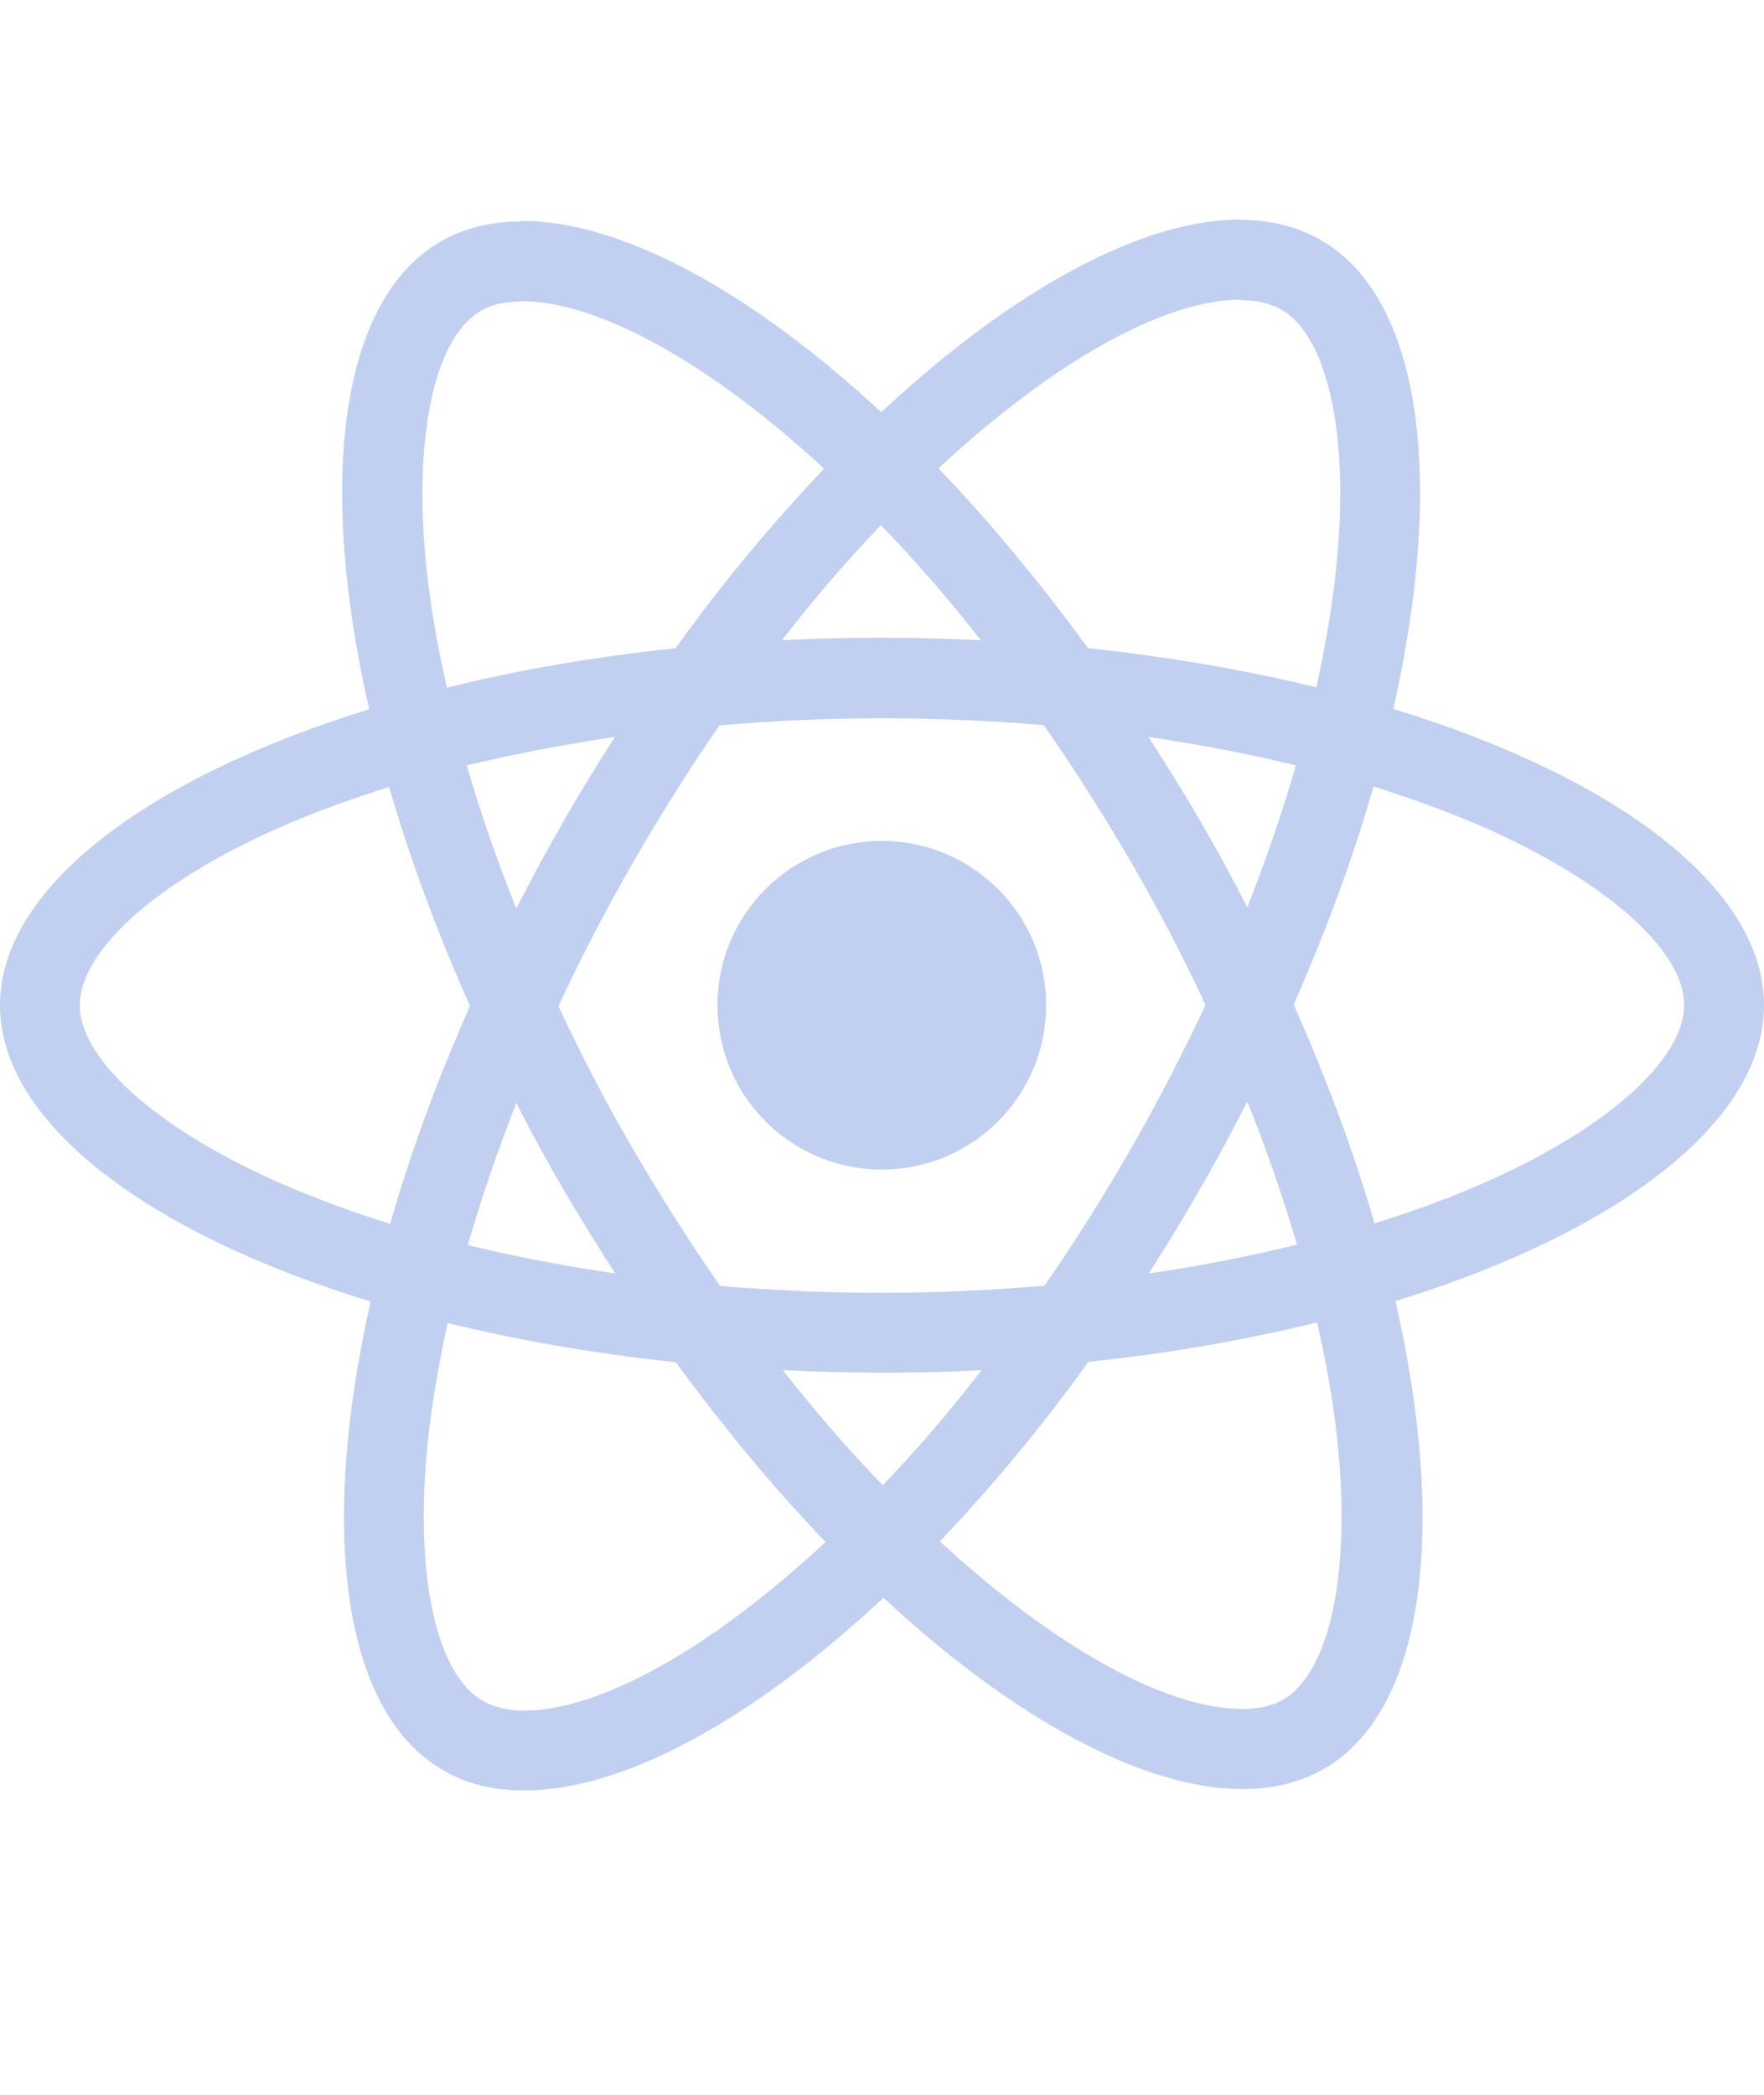 <svg width="16" height="19" viewBox="0 0 16 19" fill="none" xmlns="http://www.w3.org/2000/svg">
<path d="M16 9.117C16 8.057 14.673 7.053 12.638 6.43C13.107 4.356 12.899 2.705 11.979 2.177C11.767 2.053 11.519 1.994 11.248 1.994V2.722C11.398 2.722 11.519 2.751 11.62 2.807C12.064 3.061 12.256 4.03 12.106 5.275C12.07 5.582 12.011 5.905 11.94 6.234C11.3 6.078 10.602 5.957 9.869 5.879C9.428 5.275 8.972 4.727 8.512 4.248C9.575 3.26 10.573 2.718 11.252 2.718V1.991C10.355 1.991 9.181 2.63 7.993 3.739C6.806 2.637 5.632 2.004 4.735 2.004V2.732C5.411 2.732 6.412 3.27 7.475 4.251C7.018 4.731 6.562 5.275 6.128 5.879C5.391 5.957 4.693 6.078 4.054 6.237C3.979 5.911 3.923 5.595 3.884 5.292C3.731 4.046 3.92 3.077 4.36 2.82C4.458 2.761 4.585 2.735 4.735 2.735V2.008C4.461 2.008 4.214 2.066 3.998 2.19C3.082 2.718 2.876 4.365 3.349 6.433C1.321 7.059 0 8.061 0 9.117C0 10.177 1.327 11.182 3.362 11.805C2.893 13.879 3.102 15.529 4.021 16.057C4.233 16.181 4.481 16.24 4.755 16.24C5.652 16.24 6.826 15.601 8.013 14.492C9.2 15.594 10.374 16.227 11.271 16.227C11.545 16.227 11.793 16.168 12.008 16.044C12.925 15.516 13.13 13.869 12.657 11.801C14.679 11.178 16 10.174 16 9.117ZM11.754 6.942C11.633 7.363 11.483 7.796 11.313 8.23C11.18 7.969 11.04 7.708 10.886 7.447C10.736 7.186 10.576 6.932 10.417 6.684C10.88 6.753 11.326 6.838 11.754 6.942ZM10.26 10.415C10.006 10.855 9.745 11.273 9.474 11.661C8.988 11.703 8.496 11.726 8 11.726C7.508 11.726 7.015 11.703 6.532 11.664C6.262 11.276 5.998 10.862 5.743 10.425C5.495 9.998 5.27 9.564 5.065 9.127C5.267 8.69 5.495 8.253 5.74 7.826C5.994 7.385 6.255 6.968 6.526 6.58C7.012 6.537 7.504 6.515 8 6.515C8.492 6.515 8.985 6.537 9.468 6.577C9.738 6.965 10.002 7.379 10.257 7.816C10.505 8.243 10.73 8.677 10.935 9.114C10.73 9.551 10.505 9.988 10.26 10.415ZM11.313 9.991C11.49 10.428 11.64 10.865 11.764 11.289C11.336 11.394 10.886 11.482 10.42 11.55C10.58 11.299 10.739 11.041 10.889 10.777C11.04 10.516 11.18 10.252 11.313 9.991ZM8.007 13.471C7.703 13.158 7.4 12.809 7.1 12.427C7.393 12.441 7.693 12.45 7.997 12.45C8.303 12.45 8.607 12.444 8.903 12.427C8.61 12.809 8.307 13.158 8.007 13.471ZM5.58 11.55C5.117 11.482 4.67 11.397 4.243 11.293C4.364 10.872 4.514 10.438 4.683 10.004C4.817 10.265 4.957 10.526 5.11 10.787C5.264 11.048 5.42 11.302 5.58 11.55ZM7.99 4.763C8.294 5.076 8.597 5.425 8.897 5.807C8.603 5.794 8.303 5.784 8 5.784C7.693 5.784 7.39 5.791 7.093 5.807C7.387 5.425 7.69 5.076 7.99 4.763ZM5.577 6.684C5.417 6.935 5.257 7.193 5.107 7.457C4.957 7.718 4.817 7.979 4.683 8.24C4.507 7.803 4.357 7.366 4.233 6.942C4.66 6.841 5.11 6.753 5.577 6.684ZM2.625 10.767C1.471 10.275 0.724 9.629 0.724 9.117C0.724 8.605 1.471 7.956 2.625 7.467C2.906 7.346 3.212 7.239 3.529 7.138C3.715 7.777 3.959 8.442 4.263 9.124C3.962 9.802 3.721 10.464 3.539 11.1C3.216 10.999 2.909 10.888 2.625 10.767ZM4.38 15.428C3.936 15.173 3.744 14.205 3.894 12.959C3.93 12.652 3.989 12.33 4.06 12C4.7 12.157 5.397 12.277 6.131 12.356C6.572 12.959 7.028 13.507 7.488 13.986C6.425 14.975 5.427 15.516 4.748 15.516C4.602 15.513 4.478 15.483 4.38 15.428ZM12.116 12.943C12.269 14.188 12.08 15.157 11.64 15.415C11.542 15.473 11.415 15.5 11.265 15.5C10.589 15.5 9.588 14.961 8.525 13.98C8.982 13.5 9.438 12.956 9.872 12.352C10.609 12.274 11.307 12.153 11.946 11.994C12.021 12.323 12.08 12.639 12.116 12.943ZM13.371 10.767C13.091 10.888 12.784 10.996 12.468 11.097C12.282 10.458 12.037 9.792 11.734 9.111C12.034 8.432 12.276 7.77 12.458 7.134C12.781 7.235 13.088 7.346 13.375 7.467C14.529 7.959 15.276 8.605 15.276 9.117C15.273 9.629 14.526 10.278 13.371 10.767Z" fill="#C1D0F1"/>
<path d="M7.998 10.608C8.821 10.608 9.489 9.941 9.489 9.117C9.489 8.294 8.821 7.627 7.998 7.627C7.175 7.627 6.508 8.294 6.508 9.117C6.508 9.941 7.175 10.608 7.998 10.608Z" fill="#C1D0F1"/>
</svg>
